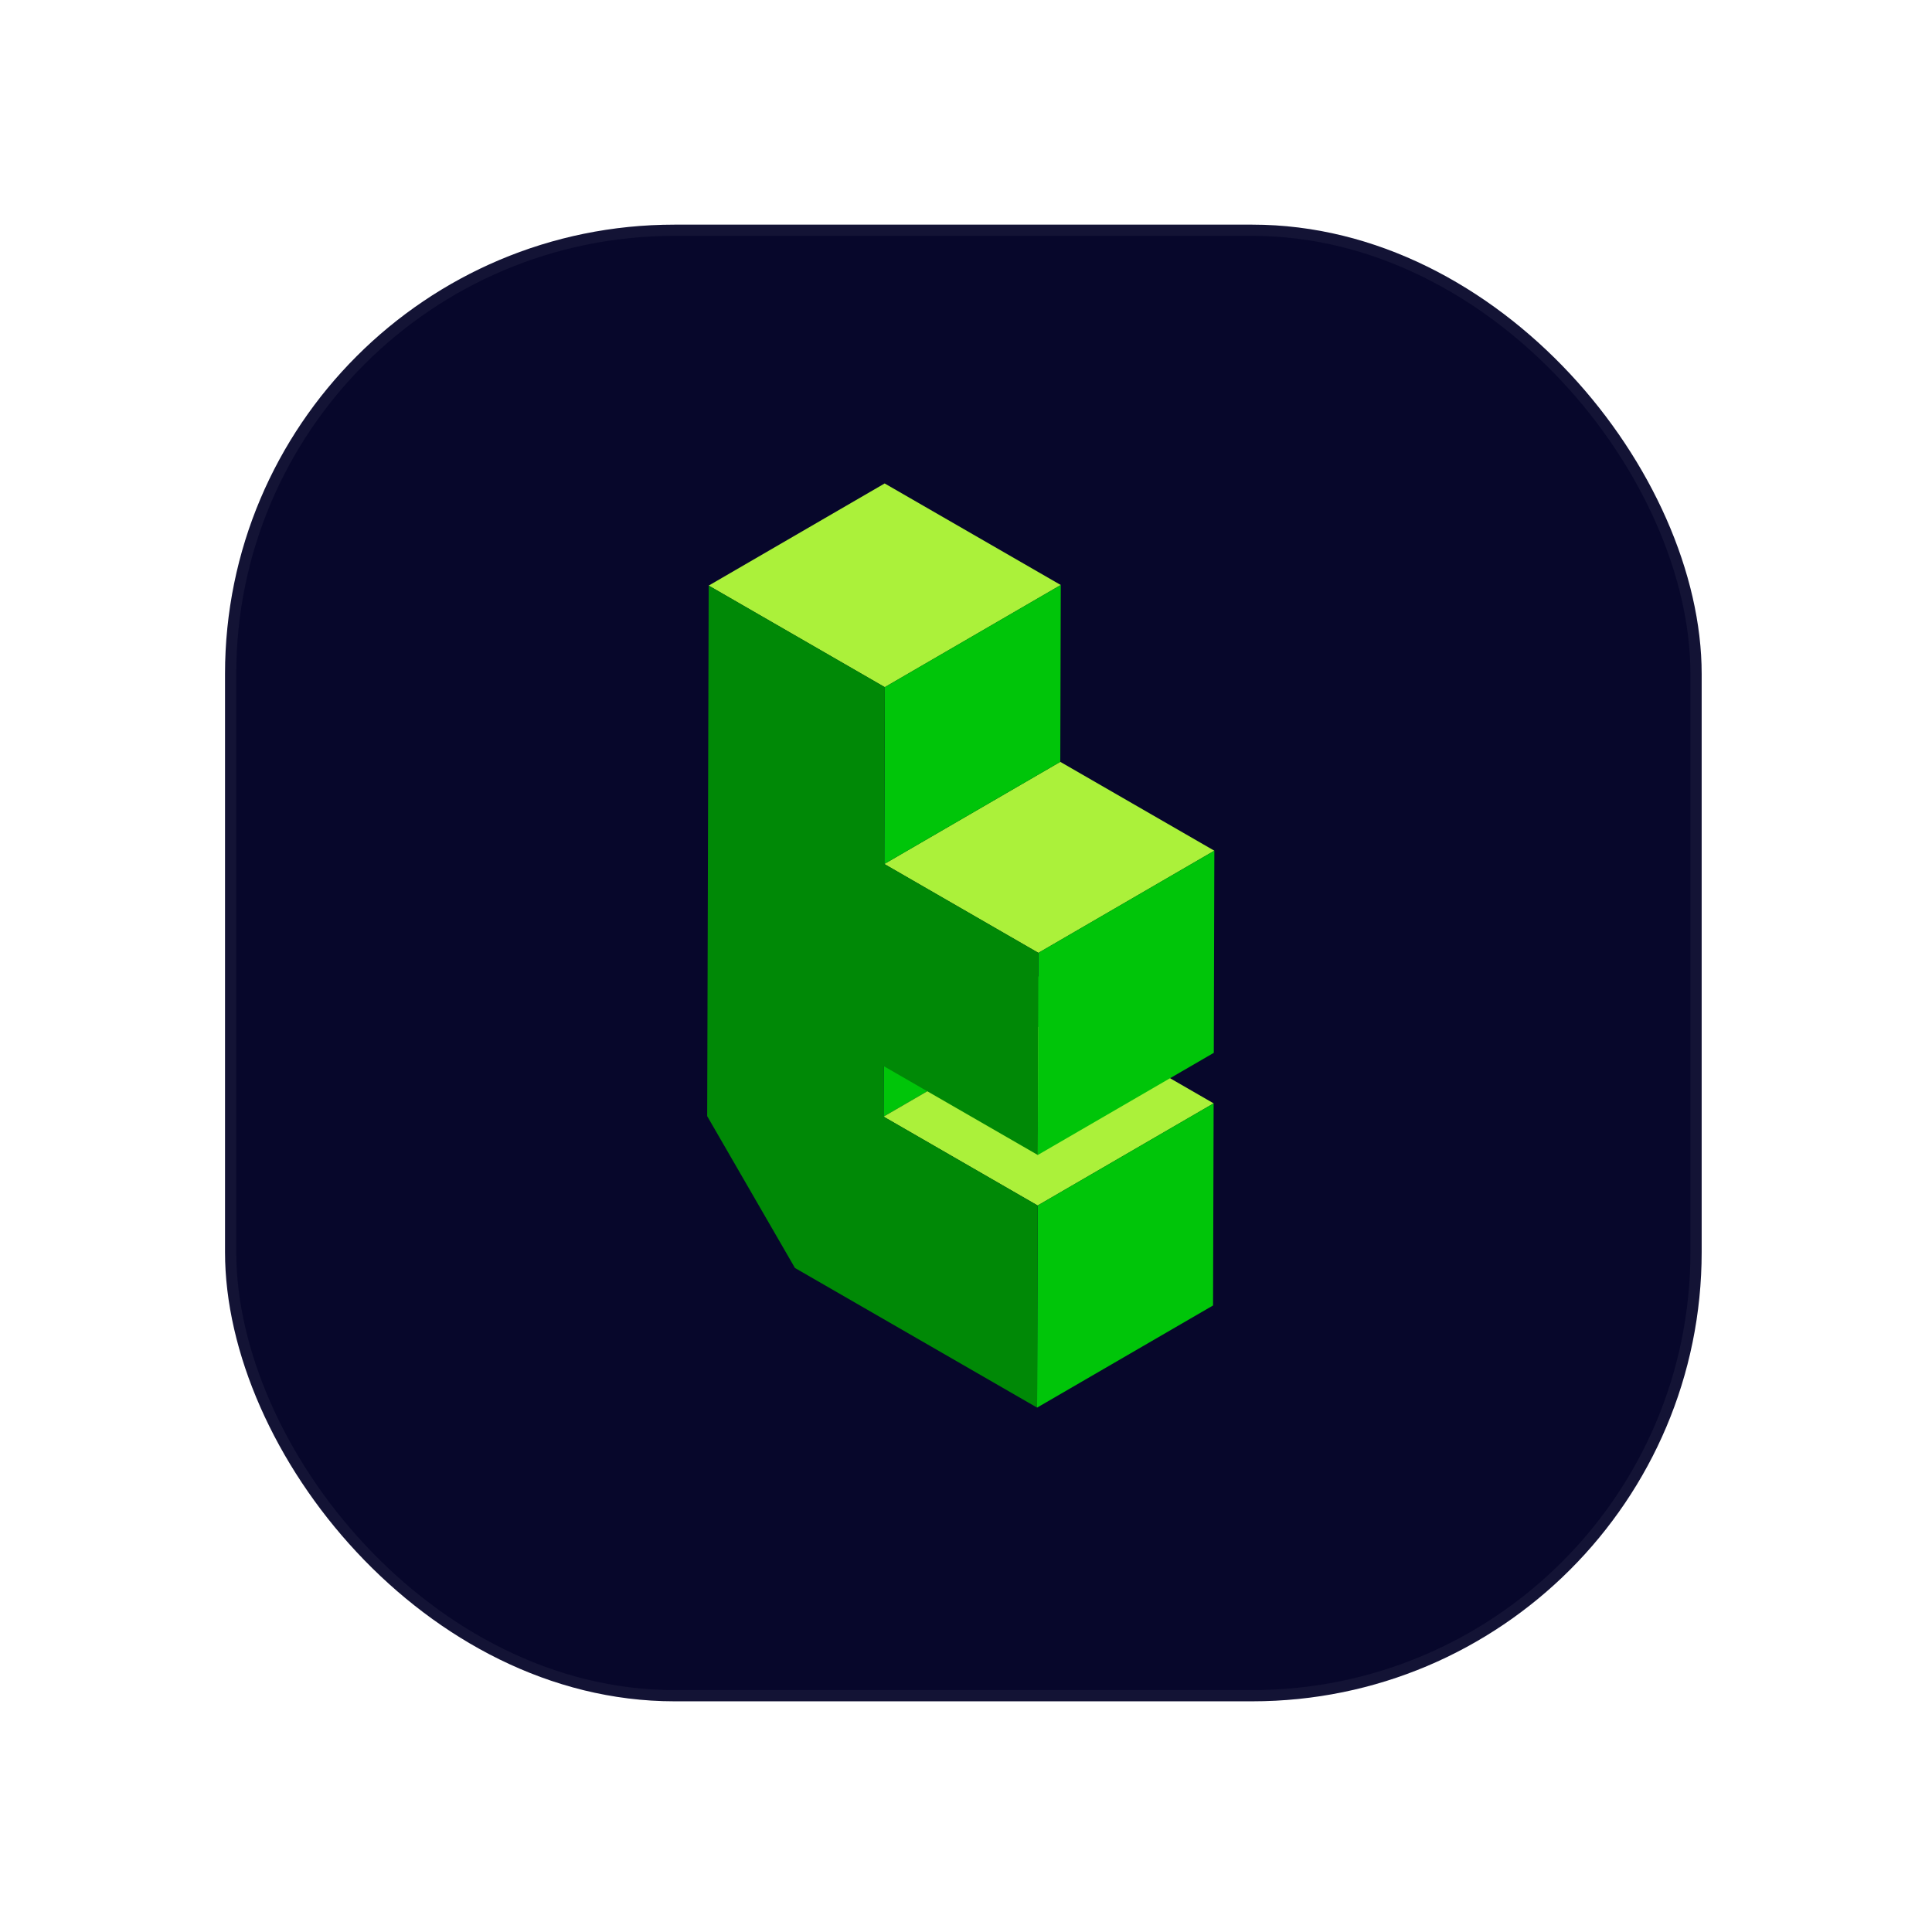 <svg width="172" height="172" viewBox="0 0 172 172" fill="none" xmlns="http://www.w3.org/2000/svg">
<g filter="url(#filter0_dii_1488_760)">
<rect x="20.033" y="14" width="131.461" height="131.461" rx="40" fill="#07072B"/>
<rect x="20.533" y="14.5" width="130.461" height="130.461" rx="39.5" stroke="white" stroke-opacity="0.05"/>
</g>
<g filter="url(#filter1_dd_1488_760)">
<path d="M78.674 90.913L94.341 81.82L94.328 86.318L78.663 95.411L78.674 90.913Z" fill="#00C509"/>
<path d="M78.663 95.411L94.328 86.317L108.046 94.229L92.379 103.322L78.663 95.411Z" fill="#ABF13A"/>
<path d="M92.379 103.322L108.046 94.229L107.994 112.222L92.329 121.315L92.379 103.322Z" fill="#00C509"/>
<path d="M78.726 72.918L94.393 63.825L108.109 71.736L92.444 80.83L78.726 72.918Z" fill="#ABF13A"/>
<path d="M92.444 80.83L108.109 71.736L108.059 89.731L92.392 98.825L92.444 80.83Z" fill="#00C509"/>
<path d="M63.092 48.134L78.759 39.04L94.437 48.082L78.77 57.176L63.092 48.134Z" fill="#ABF13A"/>
<path d="M78.77 57.176L94.437 48.082L94.393 63.825L78.726 72.919L78.77 57.176Z" fill="#00C509"/>
<path d="M78.77 57.175L78.726 72.918L92.444 80.83L92.392 98.825L78.674 90.913L78.663 95.411L92.379 103.322L92.329 121.315L70.772 108.884L62.959 95.367L63.092 48.134L78.77 57.175Z" fill="#008906"/>
</g>
<defs>
<filter id="filter0_dii_1488_760" x="0.033" y="0" width="171.461" height="171.461" filterUnits="userSpaceOnUse" color-interpolation-filters="sRGB">
<feFlood flood-opacity="0" result="BackgroundImageFix"/>
<feColorMatrix in="SourceAlpha" type="matrix" values="0 0 0 0 0 0 0 0 0 0 0 0 0 0 0 0 0 0 127 0" result="hardAlpha"/>
<feOffset dy="6"/>
<feGaussianBlur stdDeviation="10"/>
<feComposite in2="hardAlpha" operator="out"/>
<feColorMatrix type="matrix" values="0 0 0 0 0 0 0 0 0 0 0 0 0 0 0 0 0 0 0.4 0"/>
<feBlend mode="multiply" in2="BackgroundImageFix" result="effect1_dropShadow_1488_760"/>
<feBlend mode="normal" in="SourceGraphic" in2="effect1_dropShadow_1488_760" result="shape"/>
<feColorMatrix in="SourceAlpha" type="matrix" values="0 0 0 0 0 0 0 0 0 0 0 0 0 0 0 0 0 0 127 0" result="hardAlpha"/>
<feMorphology radius="4" operator="erode" in="SourceAlpha" result="effect2_innerShadow_1488_760"/>
<feOffset dy="4"/>
<feGaussianBlur stdDeviation="4"/>
<feComposite in2="hardAlpha" operator="arithmetic" k2="-1" k3="1"/>
<feColorMatrix type="matrix" values="0 0 0 0 1 0 0 0 0 1 0 0 0 0 1 0 0 0 0.1 0"/>
<feBlend mode="normal" in2="shape" result="effect2_innerShadow_1488_760"/>
<feColorMatrix in="SourceAlpha" type="matrix" values="0 0 0 0 0 0 0 0 0 0 0 0 0 0 0 0 0 0 127 0" result="hardAlpha"/>
<feOffset dy="-4"/>
<feGaussianBlur stdDeviation="4"/>
<feComposite in2="hardAlpha" operator="arithmetic" k2="-1" k3="1"/>
<feColorMatrix type="matrix" values="0 0 0 0 0 0 0 0 0 0 0 0 0 0 0 0 0 0 1 0"/>
<feBlend mode="multiply" in2="effect2_innerShadow_1488_760" result="effect3_innerShadow_1488_760"/>
</filter>
<filter id="filter1_dd_1488_760" x="50.959" y="31.04" width="69.151" height="106.275" filterUnits="userSpaceOnUse" color-interpolation-filters="sRGB">
<feFlood flood-opacity="0" result="BackgroundImageFix"/>
<feColorMatrix in="SourceAlpha" type="matrix" values="0 0 0 0 0 0 0 0 0 0 0 0 0 0 0 0 0 0 127 0" result="hardAlpha"/>
<feOffset dy="4"/>
<feGaussianBlur stdDeviation="6"/>
<feComposite in2="hardAlpha" operator="out"/>
<feColorMatrix type="matrix" values="0 0 0 0 0 0 0 0 0 0 0 0 0 0 0 0 0 0 0.2 0"/>
<feBlend mode="multiply" in2="BackgroundImageFix" result="effect1_dropShadow_1488_760"/>
<feColorMatrix in="SourceAlpha" type="matrix" values="0 0 0 0 0 0 0 0 0 0 0 0 0 0 0 0 0 0 127 0" result="hardAlpha"/>
<feOffset/>
<feGaussianBlur stdDeviation="2"/>
<feComposite in2="hardAlpha" operator="out"/>
<feColorMatrix type="matrix" values="0 0 0 0 0.671 0 0 0 0 0.945 0 0 0 0 0.227 0 0 0 1 0"/>
<feBlend mode="normal" in2="effect1_dropShadow_1488_760" result="effect2_dropShadow_1488_760"/>
<feBlend mode="normal" in="SourceGraphic" in2="effect2_dropShadow_1488_760" result="shape"/>
</filter>
</defs>
</svg>
